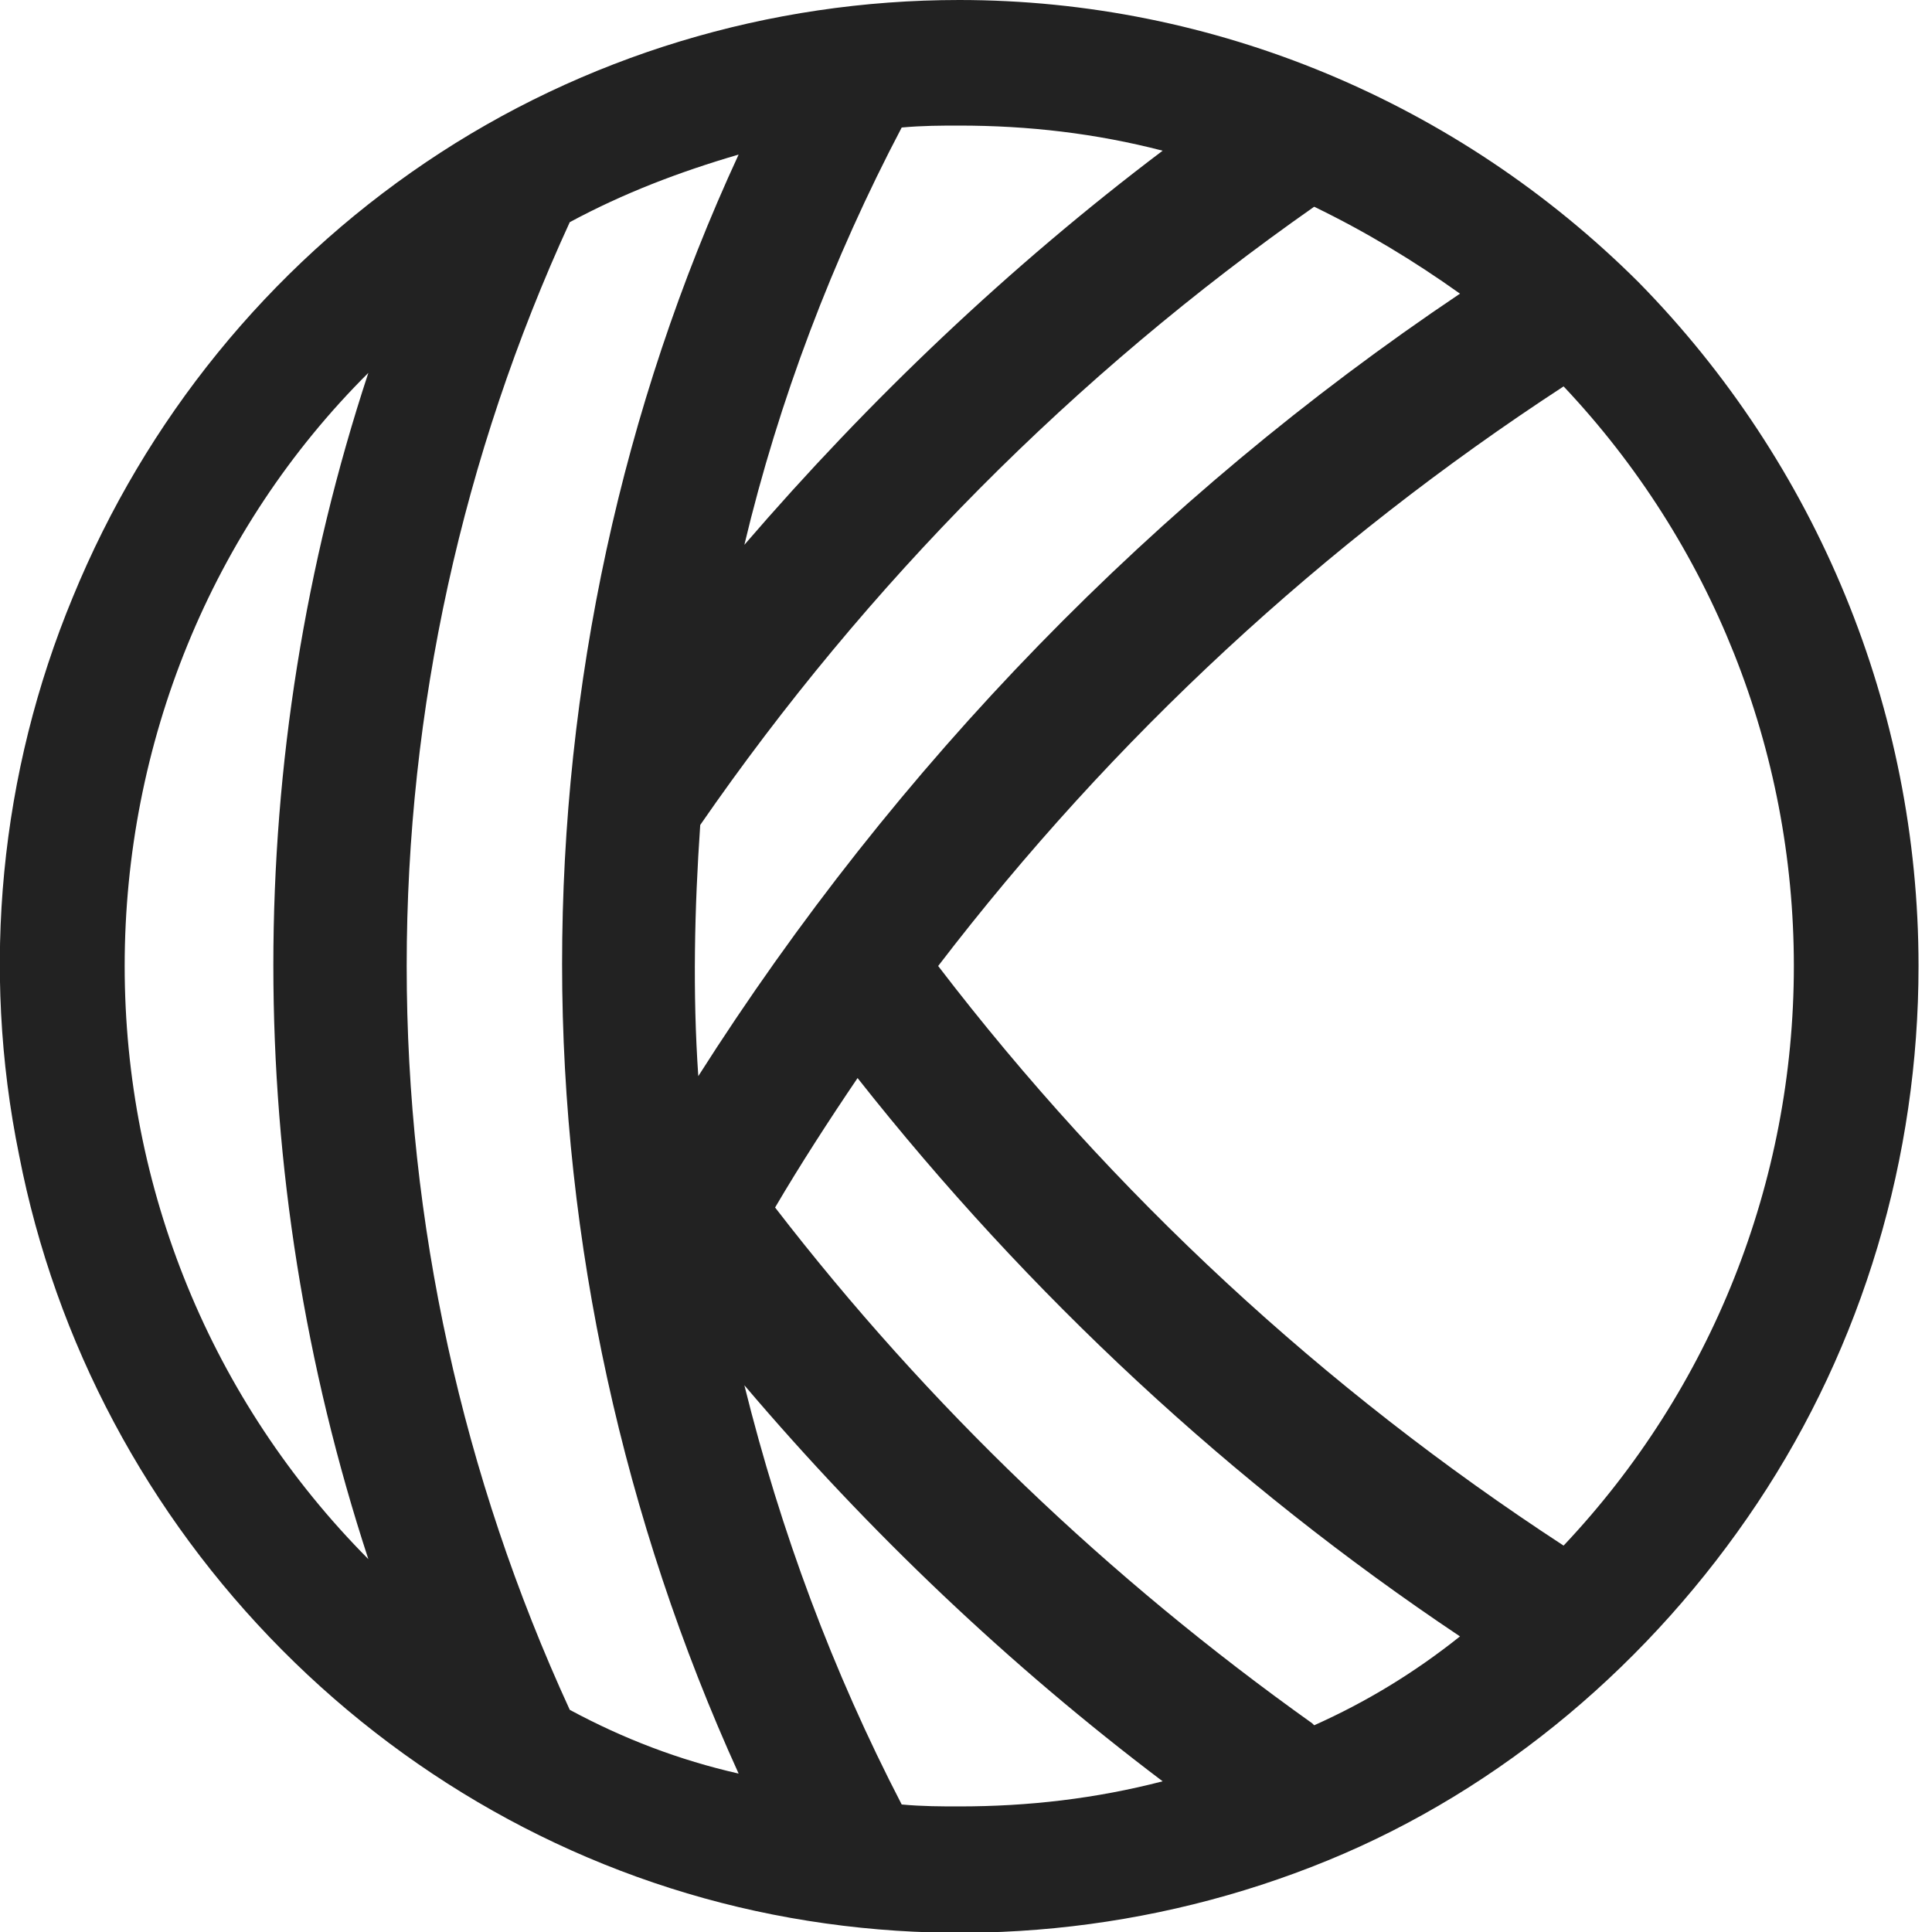 <svg xmlns="http://www.w3.org/2000/svg" fill="none" viewBox="0 0 32 32" height="32" width="32">
<g clip-path="url(#clip0_18_278)">
<g clip-path="url(#clip1_18_278)">
<path fill="#222222" d="M15.888 0C12.742 0 9.66 0.928 7.054 2.688C4.448 4.448 2.415 6.944 1.207 9.888C-0.001 12.8 -0.318 16.032 0.317 19.136C0.921 22.24 2.446 25.088 4.671 27.328C6.895 29.568 9.723 31.104 12.806 31.712C15.888 32.32 19.098 32 21.989 30.816C24.881 29.632 27.36 27.52 29.108 24.896C30.855 22.272 31.777 19.168 31.777 16C31.777 11.744 30.093 7.68 27.137 4.672C24.15 1.696 20.115 0 15.888 0ZM21.767 28.576L21.735 28.544C18.367 26.144 15.38 23.296 12.838 20C13.251 19.296 13.727 18.56 14.204 17.856C17.032 21.44 20.401 24.576 24.182 27.104C23.419 27.712 22.625 28.192 21.767 28.576ZM15.888 29.92C15.602 29.92 15.284 29.92 14.935 29.888C13.791 27.68 12.933 25.376 12.329 22.944C14.395 25.376 16.715 27.584 19.257 29.504C18.144 29.792 17.032 29.92 15.888 29.92ZM9.437 28.32C7.658 24.448 6.736 20.256 6.736 16C6.736 11.744 7.658 7.552 9.437 3.68C10.327 3.2 11.249 2.848 12.234 2.56C10.295 6.752 9.31 11.36 9.31 15.968C9.31 20.576 10.327 25.184 12.234 29.376C11.249 29.152 10.327 28.8 9.437 28.32ZM15.888 2.08C17.032 2.08 18.144 2.208 19.257 2.496C16.715 4.416 14.395 6.624 12.329 9.024C12.901 6.624 13.791 4.288 14.935 2.112C15.284 2.08 15.602 2.08 15.888 2.08ZM24.182 4.864C19.13 8.256 14.84 12.672 11.566 17.824C11.471 16.448 11.503 15.04 11.598 13.664C14.363 9.664 17.795 6.208 21.767 3.424C22.625 3.84 23.419 4.32 24.182 4.864ZM15.539 16C18.43 12.224 21.926 8.992 25.898 6.4C28.345 8.992 29.712 12.416 29.712 16C29.712 19.584 28.345 23.008 25.898 25.6C21.926 23.008 18.43 19.776 15.539 16ZM6.101 25.824C3.495 23.2 2.065 19.68 2.065 16C2.065 12.32 3.495 8.768 6.101 6.176C4.003 12.544 4.003 19.424 6.101 25.824Z"></path>
</g>
</g>
<defs>
<clipPath id="clip0_18_278">
<rect fill="white" height="32" width="32"></rect>
</clipPath>
<clipPath id="clip1_18_278">
<rect fill="white" height="32" width="32"></rect>
</clipPath>
</defs>
</svg>
